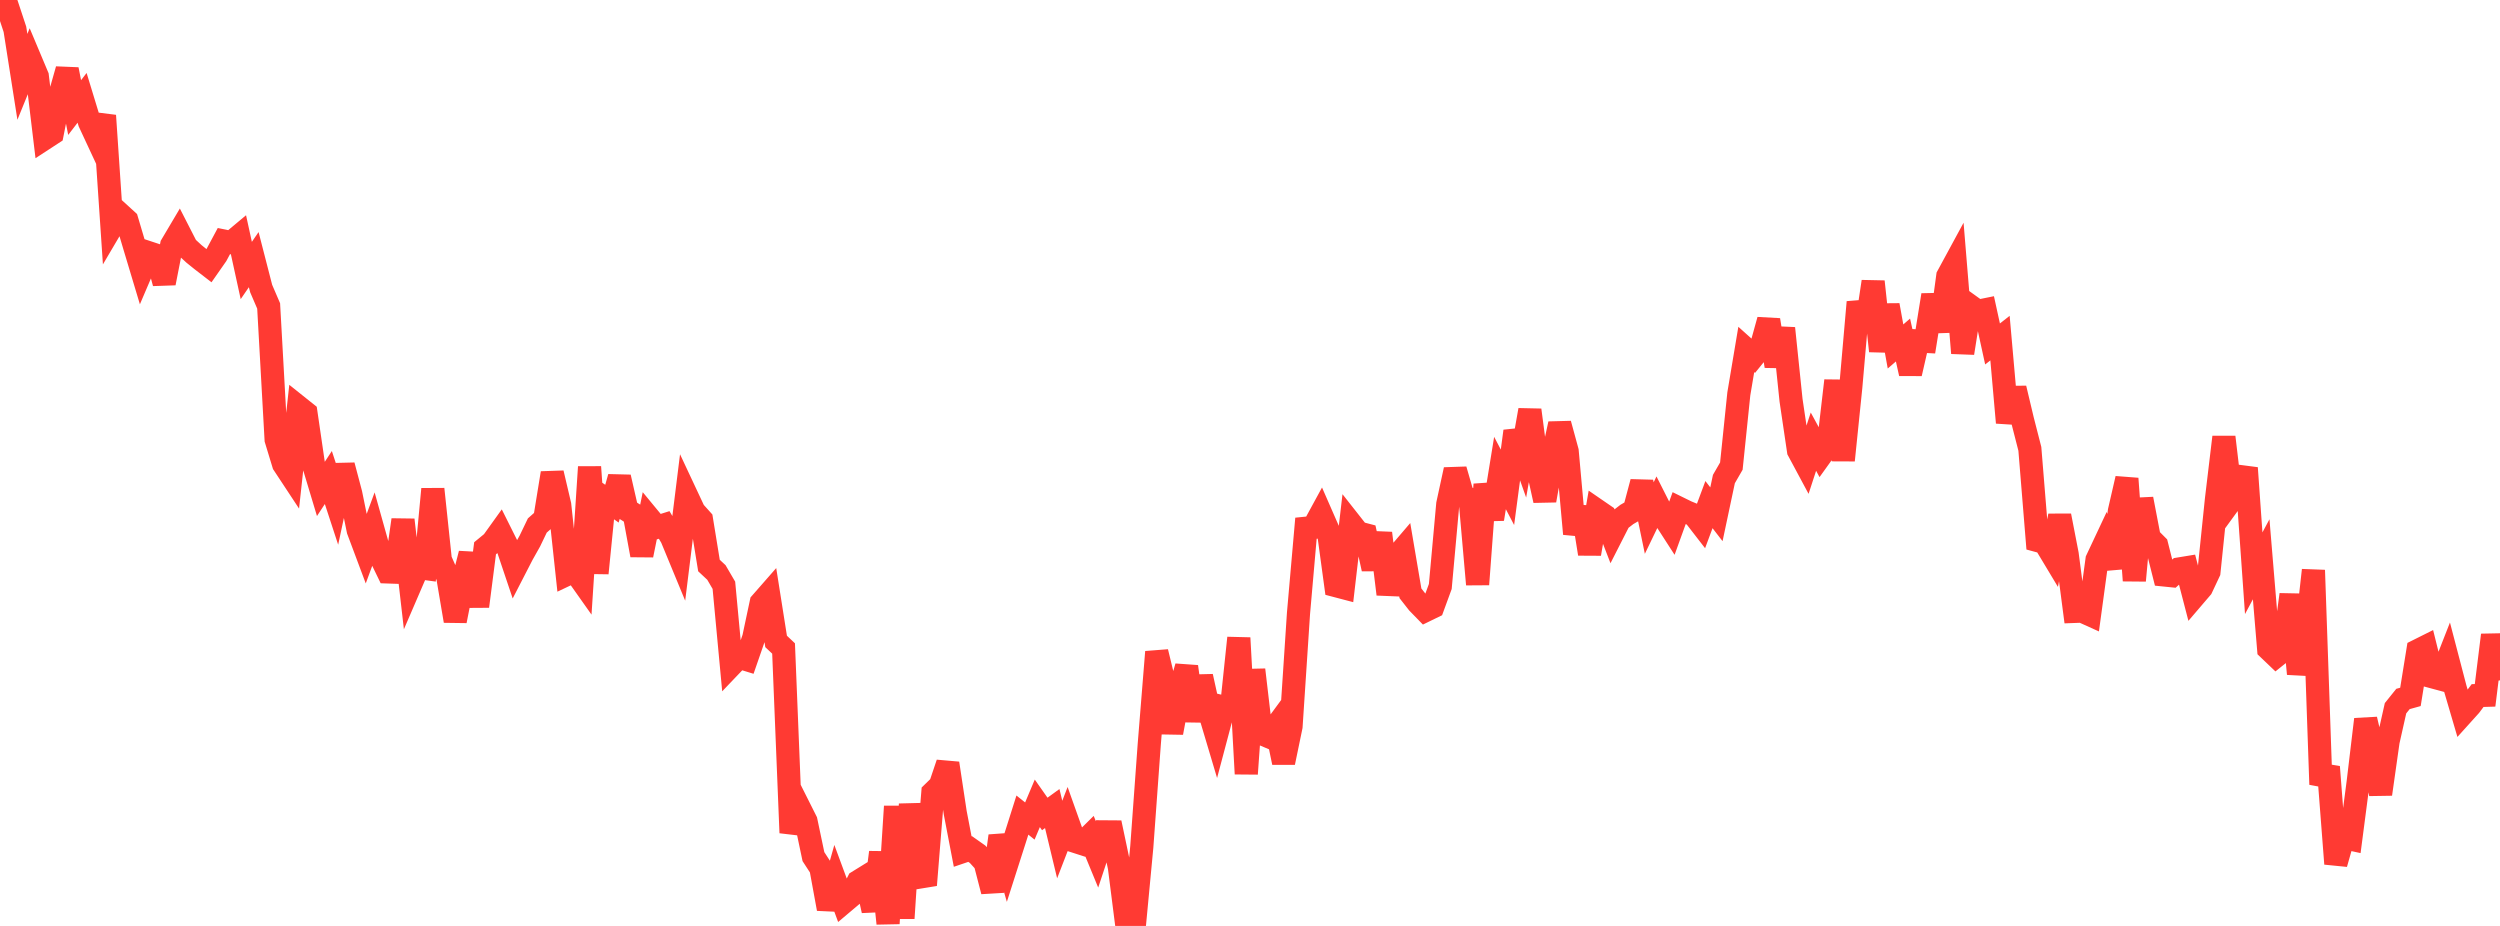 <?xml version="1.0" standalone="no"?>
<!DOCTYPE svg PUBLIC "-//W3C//DTD SVG 1.1//EN" "http://www.w3.org/Graphics/SVG/1.1/DTD/svg11.dtd">

<svg width="135" height="50" viewBox="0 0 135 50" preserveAspectRatio="none" 
  xmlns="http://www.w3.org/2000/svg"
  xmlns:xlink="http://www.w3.org/1999/xlink">


<polyline points="0.0, 0.0 0.403, 0.364 0.806, 1.583 1.209, 4.15 1.612, 3.16 2.015, 4.119 2.418, 7.47 2.821, 7.207 3.224, 5.175 3.627, 3.752 4.03, 5.808 4.433, 5.283 4.836, 6.604 5.239, 7.47 5.642, 6.242 6.045, 12.218 6.448, 11.534 6.851, 11.902 7.254, 13.259 7.657, 14.601 8.06, 13.658 8.463, 13.791 8.866, 15.287 9.269, 13.233 9.672, 12.553 10.075, 13.341 10.478, 13.712 10.881, 14.037 11.284, 14.348 11.687, 13.771 12.09, 13.018 12.493, 13.101 12.896, 12.764 13.299, 14.607 13.701, 14.02 14.104, 15.584 14.507, 16.521 14.91, 23.735 15.313, 25.06 15.716, 25.671 16.119, 21.978 16.522, 22.3 16.925, 25.063 17.328, 26.402 17.731, 25.786 18.134, 27.018 18.537, 25.133 18.94, 26.656 19.343, 28.633 19.746, 29.71 20.149, 28.616 20.552, 30.053 20.955, 30.885 21.358, 30.899 21.761, 28.073 22.164, 31.581 22.567, 30.646 22.97, 30.7 23.373, 26.412 23.776, 30.225 24.179, 31.146 24.582, 33.528 24.985, 31.482 25.388, 29.898 25.791, 32.741 26.194, 29.606 26.597, 29.275 27.0, 28.713 27.403, 29.52 27.806, 30.717 28.209, 29.934 28.612, 29.217 29.015, 28.377 29.418, 28.021 29.821, 25.548 30.224, 27.263 30.627, 31.009 31.03, 30.818 31.433, 31.388 31.836, 25.216 32.239, 30.951 32.642, 26.915 33.045, 27.199 33.448, 25.768 33.851, 27.531 34.254, 27.789 34.657, 29.978 35.06, 27.986 35.463, 28.474 35.866, 28.347 36.269, 29.031 36.672, 30.006 37.075, 26.756 37.478, 27.615 37.881, 28.064 38.284, 30.538 38.687, 30.915 39.09, 31.605 39.493, 35.908 39.896, 35.486 40.299, 35.61 40.701, 34.448 41.104, 32.551 41.507, 32.091 41.91, 34.638 42.313, 35.018 42.716, 44.971 43.119, 43.536 43.522, 44.339 43.925, 46.257 44.328, 46.877 44.731, 49.075 45.134, 47.646 45.537, 48.736 45.94, 48.396 46.343, 47.603 46.746, 47.354 47.149, 49.172 47.552, 46.03 47.955, 49.866 48.358, 43.547 48.761, 49.584 49.164, 43.429 49.567, 46.85 49.97, 47.792 50.373, 42.81 50.776, 42.417 51.179, 41.221 51.582, 43.886 51.985, 45.984 52.388, 45.847 52.791, 46.131 53.194, 46.573 53.597, 48.13 54.0, 45.141 54.403, 46.547 54.806, 45.288 55.209, 44.014 55.612, 44.336 56.015, 43.38 56.418, 43.954 56.821, 43.662 57.224, 45.336 57.627, 44.293 58.03, 45.425 58.433, 45.555 58.836, 45.157 59.239, 46.135 59.642, 44.92 60.045, 44.923 60.448, 46.833 60.851, 50.0 61.254, 49.993 61.657, 45.731 62.06, 40.193 62.463, 35.205 62.866, 36.865 63.269, 39.566 63.672, 37.401 64.075, 35.999 64.478, 38.923 64.881, 36.528 65.284, 38.358 65.687, 39.708 66.09, 38.189 66.493, 38.287 66.896, 34.449 67.299, 41.786 67.701, 36.169 68.104, 39.604 68.507, 39.775 68.91, 39.227 69.313, 41.175 69.716, 39.229 70.119, 33.117 70.522, 28.524 70.925, 28.483 71.328, 27.743 71.731, 28.663 72.134, 31.623 72.537, 31.729 72.94, 28.263 73.343, 28.775 73.746, 28.881 74.149, 30.719 74.552, 28.793 74.955, 32.085 75.358, 30.136 75.761, 29.665 76.164, 32.039 76.567, 32.553 76.97, 32.967 77.373, 32.771 77.776, 31.67 78.179, 27.224 78.582, 25.364 78.985, 26.755 79.388, 26.984 79.791, 31.557 80.194, 26.16 80.597, 28.027 81.0, 25.543 81.403, 26.314 81.806, 23.285 82.209, 24.423 82.612, 22.143 83.015, 25.204 83.418, 27.024 83.821, 24.747 84.224, 22.888 84.627, 24.366 85.03, 28.828 85.433, 27.399 85.836, 29.907 86.239, 27.562 86.642, 27.839 87.045, 28.883 87.448, 28.092 87.851, 27.78 88.254, 27.547 88.657, 26.031 89.06, 27.975 89.463, 27.139 89.866, 27.936 90.269, 28.561 90.672, 27.446 91.075, 27.644 91.478, 27.811 91.881, 28.332 92.284, 27.249 92.687, 27.771 93.09, 25.869 93.493, 25.171 93.896, 21.271 94.299, 18.871 94.701, 19.232 95.104, 18.735 95.507, 17.28 95.91, 19.769 96.313, 17.727 96.716, 21.609 97.119, 24.333 97.522, 25.084 97.925, 23.849 98.328, 24.59 98.731, 24.028 99.134, 20.557 99.537, 24.855 99.94, 20.926 100.343, 16.316 100.746, 17.893 101.149, 15.208 101.552, 18.954 101.955, 16.481 102.358, 18.71 102.761, 18.361 103.164, 20.171 103.567, 18.411 103.97, 18.433 104.373, 15.934 104.776, 17.888 105.179, 14.913 105.582, 14.17 105.985, 19.065 106.388, 16.522 106.791, 16.812 107.194, 16.73 107.597, 18.574 108.0, 18.258 108.403, 22.822 108.806, 20.97 109.209, 22.665 109.612, 24.238 110.015, 29.186 110.418, 29.295 110.821, 29.966 111.224, 27.85 111.627, 29.928 112.03, 33.016 112.433, 33.001 112.836, 33.183 113.239, 30.225 113.642, 29.368 114.045, 30.666 114.448, 27.596 114.851, 25.845 115.254, 31.351 115.657, 26.944 116.06, 29.043 116.463, 29.448 116.866, 31.048 117.269, 31.089 117.672, 30.724 118.075, 30.658 118.478, 32.209 118.881, 31.738 119.284, 30.881 119.687, 26.976 120.09, 23.602 120.493, 27.006 120.896, 26.453 121.299, 25.272 121.701, 30.954 122.104, 30.201 122.507, 35.042 122.91, 35.427 123.313, 35.104 123.716, 32.109 124.119, 36.387 124.522, 34.404 124.925, 30.791 125.328, 42.359 125.731, 41.413 126.134, 46.643 126.537, 45.224 126.94, 45.312 127.343, 42.224 127.746, 38.846 128.149, 40.569 128.552, 42.882 128.955, 40.041 129.358, 38.245 129.761, 37.744 130.164, 37.632 130.567, 35.133 130.97, 34.931 131.373, 36.552 131.776, 36.661 132.179, 35.632 132.582, 37.174 132.985, 38.546 133.388, 38.099 133.791, 37.56 134.194, 37.548 134.597, 34.294 135.0, 36.739" fill="none" stroke="#ff3a33" stroke-width="1.25"/>

</svg>